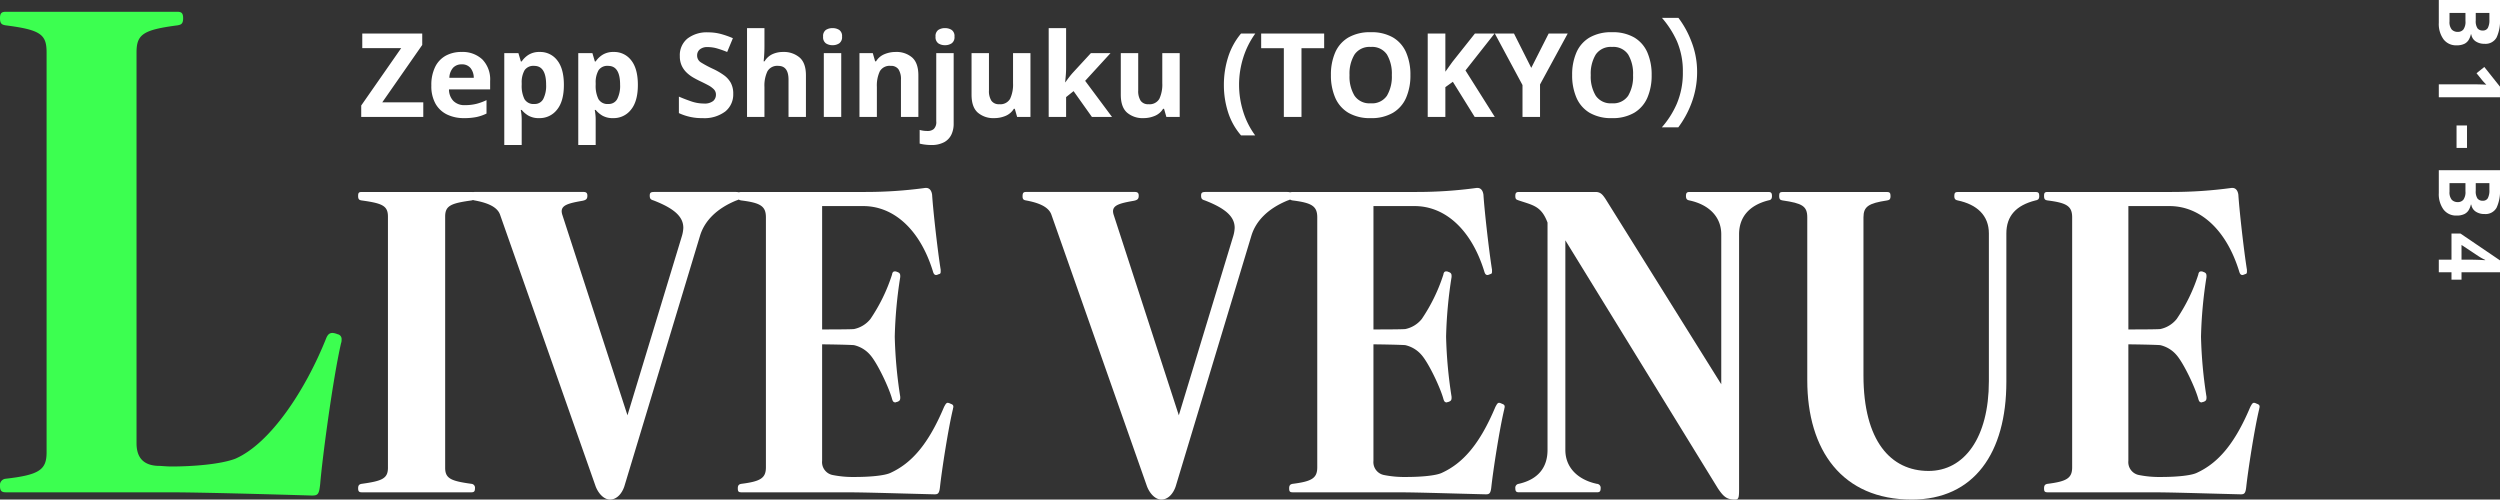 <svg xmlns="http://www.w3.org/2000/svg" width="641.708" height="128.229" viewBox="0 0 641.708 128.229">
  <rect x="0" y="0" width="641.708" height="128.229" fill="#333333" stroke="none"/>
  <g id="グループ_664" data-name="グループ 664" transform="translate(-50 -7793.98)">
    <path id="パス_1864" data-name="パス 1864" d="M1.98-15.708H6.864a10.152,10.152,0,0,1,4.741.88,3.225,3.225,0,0,1,1.617,3.1,3.942,3.942,0,0,1-.627,2.266A2.594,2.594,0,0,1,10.8-8.338v.11a4.9,4.9,0,0,1,1.419.561,2.658,2.658,0,0,1,1.023,1.133,4.452,4.452,0,0,1,.374,1.98A4.006,4.006,0,0,1,12.067-1.21,6.677,6.677,0,0,1,7.854,0H1.98ZM5.3-9.482H7.238a3.319,3.319,0,0,0,2.013-.451,1.632,1.632,0,0,0,.561-1.353,1.4,1.4,0,0,0-.66-1.3,4.21,4.21,0,0,0-2.09-.4H5.3Zm0,2.64V-2.75H7.48a2.955,2.955,0,0,0,2.09-.583,2.075,2.075,0,0,0,.594-1.551A1.809,1.809,0,0,0,9.559-6.3,3.344,3.344,0,0,0,7.37-6.842ZM26.95,0H23.628V-9.086q0-.55.022-1.485t.066-1.639q-.11.132-.473.473t-.671.605l-1.8,1.452-1.606-2,5.06-4.026H26.95Zm7.238-4.554V-7.238h5.764v2.684ZM45.672-15.708h4.884a10.152,10.152,0,0,1,4.741.88,3.225,3.225,0,0,1,1.617,3.1,3.942,3.942,0,0,1-.627,2.266,2.594,2.594,0,0,1-1.793,1.122v.11a4.9,4.9,0,0,1,1.419.561,2.658,2.658,0,0,1,1.023,1.133,4.452,4.452,0,0,1,.374,1.98A4.006,4.006,0,0,1,55.759-1.21,6.677,6.677,0,0,1,51.546,0H45.672Zm3.322,6.226H50.93a3.319,3.319,0,0,0,2.013-.451,1.632,1.632,0,0,0,.561-1.353,1.4,1.4,0,0,0-.66-1.3,4.21,4.21,0,0,0-2.09-.4h-1.76Zm0,2.64V-2.75h2.178a2.955,2.955,0,0,0,2.09-.583,2.075,2.075,0,0,0,.594-1.551A1.809,1.809,0,0,0,53.251-6.3a3.344,3.344,0,0,0-2.189-.539ZM73.766-3.256H71.874V0H68.64V-3.256H61.93v-2.31l6.886-10.142h3.058V-5.83h1.892ZM68.64-5.83V-8.492q0-.506.022-1.232t.055-1.353q.033-.627.055-.825h-.088q-.2.44-.429.858t-.517.858L64.856-5.83Z" transform="translate(676 7792) rotate(90)" fill="#fff"/>
    <path id="パス_1863" data-name="パス 1863" d="M16.65,0H.72V-2.94L10.98-17.67H.99v-3.75H16.38v2.94L6.12-3.75H16.65Zm9.81-16.68a7.353,7.353,0,0,1,5.37,1.935A7.348,7.348,0,0,1,33.81-9.24v2.16H23.25a4.249,4.249,0,0,0,1.125,2.97A3.962,3.962,0,0,0,27.33-3.03,12.207,12.207,0,0,0,30.2-3.345,13.682,13.682,0,0,0,32.88-4.32V-.87a11.178,11.178,0,0,1-2.55.885A15.466,15.466,0,0,1,27.12.3a9.866,9.866,0,0,1-4.35-.915,6.822,6.822,0,0,1-2.97-2.76A9.19,9.19,0,0,1,18.72-8.07a10.471,10.471,0,0,1,.975-4.77,6.6,6.6,0,0,1,2.715-2.88A8.25,8.25,0,0,1,26.46-16.68Zm.03,3.18a2.924,2.924,0,0,0-2.16.84,4.071,4.071,0,0,0-.99,2.61h6.27a4.044,4.044,0,0,0-.8-2.46A2.754,2.754,0,0,0,26.49-13.5Zm20.07-3.18a5.445,5.445,0,0,1,4.47,2.145q1.71,2.145,1.71,6.315,0,4.2-1.77,6.36A5.6,5.6,0,0,1,46.44.3a5.352,5.352,0,0,1-2.82-.645A6.7,6.7,0,0,1,41.91-1.8h-.24A12.839,12.839,0,0,1,41.91.6V7.2H37.44V-16.38h3.63l.63,2.13h.21a6.034,6.034,0,0,1,1.77-1.71A5.209,5.209,0,0,1,46.56-16.68Zm-1.44,3.57a2.72,2.72,0,0,0-2.46,1.1,6.2,6.2,0,0,0-.75,3.285v.48a7.649,7.649,0,0,0,.7,3.645A2.671,2.671,0,0,0,45.18-3.33a2.438,2.438,0,0,0,2.265-1.275A7.46,7.46,0,0,0,48.18-8.28Q48.18-13.11,45.12-13.11Zm20.43-3.57a5.445,5.445,0,0,1,4.47,2.145q1.71,2.145,1.71,6.315,0,4.2-1.77,6.36A5.6,5.6,0,0,1,65.43.3a5.352,5.352,0,0,1-2.82-.645A6.7,6.7,0,0,1,60.9-1.8h-.24A12.839,12.839,0,0,1,60.9.6V7.2H56.43V-16.38h3.63l.63,2.13h.21a6.034,6.034,0,0,1,1.77-1.71A5.209,5.209,0,0,1,65.55-16.68Zm-1.44,3.57a2.72,2.72,0,0,0-2.46,1.1A6.2,6.2,0,0,0,60.9-8.73v.48a7.649,7.649,0,0,0,.7,3.645A2.671,2.671,0,0,0,64.17-3.33a2.438,2.438,0,0,0,2.265-1.275A7.46,7.46,0,0,0,67.17-8.28Q67.17-13.11,64.11-13.11Zm32.1,7.17a5.589,5.589,0,0,1-2.055,4.545A8.939,8.939,0,0,1,88.32.3,13.757,13.757,0,0,1,82.26-.99V-5.22Q83.79-4.56,85.425-4a10.076,10.076,0,0,0,3.255.555A3.509,3.509,0,0,0,91.065-4.1,2.12,2.12,0,0,0,91.77-5.73a1.906,1.906,0,0,0-.555-1.38A5.979,5.979,0,0,0,89.73-8.175Q88.8-8.67,87.6-9.24q-.75-.36-1.62-.855a9.044,9.044,0,0,1-1.665-1.23A5.927,5.927,0,0,1,83.01-13.11a5.72,5.72,0,0,1-.51-2.52,5.487,5.487,0,0,1,1.95-4.485,8.109,8.109,0,0,1,5.31-1.6,12.594,12.594,0,0,1,3.18.39,22.48,22.48,0,0,1,3.18,1.11l-1.47,3.54a25.182,25.182,0,0,0-2.64-.93,8.8,8.8,0,0,0-2.4-.33,2.929,2.929,0,0,0-1.98.6,1.97,1.97,0,0,0-.69,1.56,2.044,2.044,0,0,0,1.02,1.8,28.579,28.579,0,0,0,3.03,1.62,17.487,17.487,0,0,1,2.805,1.62A6.085,6.085,0,0,1,95.58-8.76,5.765,5.765,0,0,1,96.21-5.94Zm8.01-16.86v4.65q0,1.23-.075,2.325t-.135,1.545h.24a4.642,4.642,0,0,1,2.01-1.83,6.415,6.415,0,0,1,2.73-.57,6.214,6.214,0,0,1,4.26,1.425q1.62,1.425,1.62,4.575V0H110.4V-9.57q0-3.54-2.64-3.54a2.883,2.883,0,0,0-2.775,1.4,8.473,8.473,0,0,0-.765,4.005V0H99.75V-22.8Zm17.49,0a3.083,3.083,0,0,1,1.71.465,1.9,1.9,0,0,1,.72,1.725,1.9,1.9,0,0,1-.72,1.71,3.011,3.011,0,0,1-1.71.48,2.993,2.993,0,0,1-1.725-.48,1.92,1.92,0,0,1-.705-1.71,1.915,1.915,0,0,1,.705-1.725A3.065,3.065,0,0,1,121.71-22.8Zm2.22,6.42V0h-4.47V-16.38Zm13.98-.3a6.1,6.1,0,0,1,4.23,1.425q1.59,1.425,1.59,4.575V0h-4.47V-9.57a4.583,4.583,0,0,0-.63-2.655,2.3,2.3,0,0,0-2.01-.885,2.878,2.878,0,0,0-2.79,1.4,8.619,8.619,0,0,0-.75,4.005V0h-4.47V-16.38h3.42l.6,2.1h.24a4.507,4.507,0,0,1,2.145-1.83A7.437,7.437,0,0,1,137.91-16.68Zm10.23-3.93a1.915,1.915,0,0,1,.705-1.725,3.065,3.065,0,0,1,1.725-.465,3.083,3.083,0,0,1,1.71.465A1.9,1.9,0,0,1,153-20.61a1.9,1.9,0,0,1-.72,1.71,3.011,3.011,0,0,1-1.71.48,2.993,2.993,0,0,1-1.725-.48A1.92,1.92,0,0,1,148.14-20.61ZM147,7.2a12.362,12.362,0,0,1-1.59-.105,9.929,9.929,0,0,1-1.35-.255V3.33a7.13,7.13,0,0,0,1.02.21,8.771,8.771,0,0,0,1.08.06,2.354,2.354,0,0,0,1.53-.51,2.466,2.466,0,0,0,.63-1.98V-16.38h4.47V1.77a6.415,6.415,0,0,1-.57,2.73,4.364,4.364,0,0,1-1.845,1.965A6.73,6.73,0,0,1,147,7.2Zm25.5-23.58V0h-3.42l-.6-2.1h-.24A4.507,4.507,0,0,1,166.1-.27,7.437,7.437,0,0,1,163.2.3a6.1,6.1,0,0,1-4.23-1.425Q157.38-2.55,157.38-5.7V-16.38h4.47v9.57a4.583,4.583,0,0,0,.63,2.655,2.3,2.3,0,0,0,2.01.885,2.878,2.878,0,0,0,2.79-1.395,8.619,8.619,0,0,0,.75-4.005v-7.71Zm9.15-6.42v10.2q0,.93-.075,1.845T181.41-8.91h.06q.45-.63.93-1.26t1.02-1.23l4.59-4.98h5.04l-6.51,7.11L193.44,0h-5.16l-4.71-6.63L181.65-5.1V0h-4.47V-22.8Zm29.16,6.42V0h-3.42l-.6-2.1h-.24A4.507,4.507,0,0,1,204.4-.27,7.437,7.437,0,0,1,201.51.3a6.1,6.1,0,0,1-4.23-1.425Q195.69-2.55,195.69-5.7V-16.38h4.47v9.57a4.583,4.583,0,0,0,.63,2.655,2.3,2.3,0,0,0,2.01.885,2.878,2.878,0,0,0,2.79-1.395,8.619,8.619,0,0,0,.75-4.005v-7.71Zm11.34,8.16a23.528,23.528,0,0,1,1.065-7.065,17.739,17.739,0,0,1,3.345-6.135h3.66a21.527,21.527,0,0,0-3.105,6.21,23.088,23.088,0,0,0-1.065,6.96,22.951,22.951,0,0,0,1.05,6.855,20.468,20.468,0,0,0,3.09,6.135h-3.63a16.91,16.91,0,0,1-3.345-5.985A22.851,22.851,0,0,1,222.15-8.22ZM242.07,0h-4.53V-17.64h-5.82v-3.78h16.17v3.78h-5.82Zm27.96-10.74a14.248,14.248,0,0,1-1.1,5.805,8.365,8.365,0,0,1-3.36,3.855A10.886,10.886,0,0,1,259.83.3a10.886,10.886,0,0,1-5.745-1.38,8.352,8.352,0,0,1-3.36-3.87,14.355,14.355,0,0,1-1.1-5.82,14.141,14.141,0,0,1,1.1-5.79,8.292,8.292,0,0,1,3.36-3.825,11.045,11.045,0,0,1,5.775-1.365,10.9,10.9,0,0,1,5.73,1.365,8.3,8.3,0,0,1,3.345,3.84A14.248,14.248,0,0,1,270.03-10.74Zm-15.63,0a9.447,9.447,0,0,0,1.29,5.3,4.612,4.612,0,0,0,4.14,1.935A4.6,4.6,0,0,0,264-5.445a9.624,9.624,0,0,0,1.26-5.3A9.624,9.624,0,0,0,264-16.035a4.568,4.568,0,0,0-4.14-1.935,4.644,4.644,0,0,0-4.17,1.935A9.447,9.447,0,0,0,254.4-10.74ZM291.69,0h-5.16l-5.61-9.03L279-7.65V0h-4.53V-21.42H279v9.81l.9-1.26.9-1.26,5.79-7.29h5.04l-7.47,9.48Zm9.36-12.6,4.47-8.82h4.89L303.3-8.34V0h-4.5V-8.19l-7.11-13.23h4.92Zm30.9,1.86a14.248,14.248,0,0,1-1.1,5.805,8.365,8.365,0,0,1-3.36,3.855A10.886,10.886,0,0,1,321.75.3a10.886,10.886,0,0,1-5.745-1.38,8.352,8.352,0,0,1-3.36-3.87,14.355,14.355,0,0,1-1.1-5.82,14.141,14.141,0,0,1,1.1-5.79,8.292,8.292,0,0,1,3.36-3.825,11.045,11.045,0,0,1,5.775-1.365,10.9,10.9,0,0,1,5.73,1.365,8.3,8.3,0,0,1,3.345,3.84A14.248,14.248,0,0,1,331.95-10.74Zm-15.63,0a9.447,9.447,0,0,0,1.29,5.3,4.612,4.612,0,0,0,4.14,1.935,4.6,4.6,0,0,0,4.17-1.935,9.624,9.624,0,0,0,1.26-5.3,9.624,9.624,0,0,0-1.26-5.295,4.568,4.568,0,0,0-4.14-1.935,4.644,4.644,0,0,0-4.17,1.935A9.447,9.447,0,0,0,316.32-10.74ZM338.79,2.67a25.062,25.062,0,0,0,3.27-5.91,22.53,22.53,0,0,0,1.56-8.28,21.23,21.23,0,0,0-1.53-8.01,23.945,23.945,0,0,0-3.27-5.91h-4.23a24.511,24.511,0,0,1,3.84,5.97,19.475,19.475,0,0,1,1.53,7.95,20.194,20.194,0,0,1-1.59,8.22,23.056,23.056,0,0,1-3.81,5.97Z" transform="translate(142 7824)" fill="#fff"/>
    <g id="グループ_638" data-name="グループ 638" transform="translate(-2048.241 7209.959)">
      <path id="パス_1763" data-name="パス 1763" d="M2185.776,672.143c-2.111,9.272-4.785,29.3-5.348,36.094-.281,2.648-.563,2.98-2.111,2.98-11.258-.332-28.99-.828-36.731-.828h-41.8c-1.126,0-1.548-.332-1.548-1.656a1.607,1.607,0,0,1,1.407-1.821c8.726-.994,10.555-2.318,10.555-6.788V597.473c0-4.636-1.548-5.8-10.555-6.954-.845-.166-1.407-.331-1.407-1.821,0-1.324.422-1.656,1.548-1.656H2143.7c1.126,0,1.548.332,1.548,1.656,0,1.49-.563,1.655-1.407,1.821-8.866,1.159-10.555,2.318-10.555,6.954V697.8c0,4.14,2.252,5.63,5.348,5.795.985,0,2.252.166,3.659.166,5.066,0,12.384-.5,16.325-1.986,9.147-3.975,18.154-17.882,23.361-30.961.563-1.325,1.267-1.656,2.955-.994a1.225,1.225,0,0,1,.986,1.325A2.426,2.426,0,0,1,2185.776,672.143Z" fill="#3cff50"/>
      <path id="パス_1764" data-name="パス 1764" d="M2219.192,710.389h-28.058c-.7,0-.967-.207-.967-1.035s.352-1.035.879-1.138c5.278-.725,6.773-1.346,6.773-4.14V639.608c0-2.794-1.5-3.415-6.773-4.139-.527-.1-.879-.207-.879-1.138,0-.828.176-1.035.967-1.035h28.058c.7,0,.968.207.968,1.035,0,.931-.44,1.035-.88,1.138-5.277.724-6.772,1.345-6.772,4.139v64.468c0,2.794,1.495,3.415,6.772,4.14a1,1,0,0,1,.88,1.138C2220.16,710.182,2219.9,710.389,2219.192,710.389Z" fill="#fff"/>
      <path id="パス_1765" data-name="パス 1765" d="M2287.271,635.469c-5.1,2.07-8.18,5.278-9.323,9l-19.439,64.364c-.616,1.863-1.935,3.415-3.694,3.415-1.671,0-3.078-1.759-3.694-3.415l-24.539-69.745c-.792-2.173-3.7-3.1-6.509-3.622-.616-.1-.88-.31-.88-1.035,0-.828.176-1.138.88-1.138h27.97c.7,0,.967.31.967.931,0,.828-.264,1.139-1.319,1.346-3.607.62-5.278,1.138-5.278,2.69a3.466,3.466,0,0,0,.177.931l16.711,51.43,13.985-46.049a8.54,8.54,0,0,0,.352-2.069c0-2.691-2.023-4.864-7.652-7.037-.7-.207-.968-.414-.968-1.242s.352-.931,1.32-.931h20.581c.967,0,1.319.1,1.319.931S2287.975,635.262,2287.271,635.469Z" fill="#fff"/>
      <path id="パス_1766" data-name="パス 1766" d="M2342.86,688.968c-1.231,5.071-2.9,15.936-3.343,20.075-.175,1.656-.527,1.863-1.406,1.863-12.314-.31-17.856-.517-23.045-.517h-26.475c-.791,0-.967-.207-.967-1.035s.351-1.035.879-1.138c4.926-.621,6.334-1.449,6.334-4.243V639.815c0-2.9-1.408-3.725-6.334-4.346-.528-.1-.879-.207-.879-1.138,0-.828.176-1.035.967-1.035h31.753a113.427,113.427,0,0,0,15.391-1.035H2336c.615,0,1.319.414,1.5,1.759.264,4.14,1.407,14.281,2.2,19.248v.414c0,.517-.089.62-.528.724a2,2,0,0,1-.616.207c-.527,0-.7-.414-.879-1.035-3.343-10.762-10.115-16.66-17.855-16.66h-10.555v31.665c1.5,0,7.213,0,8.18-.1a7.282,7.282,0,0,0,4.222-2.587,44.423,44.423,0,0,0,5.541-11.383c.088-.62.352-.827.7-.827a.971.971,0,0,1,.528.1c.616.207.88.414.88,1.035v.31a113.437,113.437,0,0,0-1.408,15.315,115.832,115.832,0,0,0,1.408,15.419v.31c0,.621-.264.828-.88,1.035-.176,0-.263.1-.351.1-.528,0-.705-.311-.88-.932-.791-2.9-3.782-9.209-5.629-11.279a7.76,7.76,0,0,0-4.134-2.484c-.967-.1-6.685-.206-8.18-.206v29.905a3.367,3.367,0,0,0,2.638,3.622,26.537,26.537,0,0,0,5.806.517c3.606,0,7.476-.31,9.059-1.034,5.453-2.484,9.763-7.347,13.809-16.971.352-.621.528-1.035.968-1.035a2,2,0,0,1,.615.207c.528.207.792.311.792.828C2342.948,688.658,2342.86,688.761,2342.86,688.968Z" fill="#fff"/>
      <path id="パス_1767" data-name="パス 1767" d="M2428.794,635.469c-5.1,2.07-8.181,5.278-9.324,9l-19.438,64.364c-.616,1.863-1.935,3.415-3.694,3.415-1.671,0-3.078-1.759-3.694-3.415l-24.54-69.745c-.791-2.173-3.694-3.1-6.508-3.622-.616-.1-.88-.31-.88-1.035,0-.828.176-1.138.88-1.138h27.969c.7,0,.968.31.968.931,0,.828-.264,1.139-1.319,1.346-3.607.62-5.278,1.138-5.278,2.69a3.464,3.464,0,0,0,.176.931l16.712,51.43,13.985-46.049a8.549,8.549,0,0,0,.351-2.069c0-2.691-2.022-4.864-7.651-7.037-.705-.207-.968-.414-.968-1.242s.352-.931,1.319-.931h20.581c.968,0,1.32.1,1.32.931S2429.5,635.262,2428.794,635.469Z" fill="#fff"/>
      <path id="パス_1768" data-name="パス 1768" d="M2484.383,688.968c-1.231,5.071-2.9,15.936-3.343,20.075-.175,1.656-.527,1.863-1.407,1.863-12.314-.31-17.855-.517-23.044-.517h-26.475c-.791,0-.968-.207-.968-1.035s.352-1.035.88-1.138c4.926-.621,6.333-1.449,6.333-4.243V639.815c0-2.9-1.407-3.725-6.333-4.346-.528-.1-.88-.207-.88-1.138,0-.828.177-1.035.968-1.035h31.752a113.441,113.441,0,0,0,15.392-1.035h.265c.615,0,1.319.414,1.494,1.759.265,4.14,1.408,14.281,2.2,19.248v.414c0,.517-.088.62-.528.724a1.987,1.987,0,0,1-.615.207c-.528,0-.7-.414-.879-1.035-3.343-10.762-10.116-16.66-17.856-16.66h-10.555v31.665c1.5,0,7.213,0,8.18-.1a7.281,7.281,0,0,0,4.223-2.587,44.455,44.455,0,0,0,5.541-11.383c.088-.62.351-.827.7-.827a.973.973,0,0,1,.528.1c.616.207.88.414.88,1.035v.31a113.437,113.437,0,0,0-1.408,15.315,115.67,115.67,0,0,0,1.408,15.419v.31c0,.621-.264.828-.88,1.035-.176,0-.264.1-.352.1-.528,0-.7-.311-.879-.932-.792-2.9-3.782-9.209-5.629-11.279a7.759,7.759,0,0,0-4.135-2.484c-.967-.1-6.684-.206-8.18-.206v29.905a3.367,3.367,0,0,0,2.639,3.622,26.527,26.527,0,0,0,5.806.517c3.6,0,7.476-.31,9.059-1.034,5.453-2.484,9.763-7.347,13.809-16.971.352-.621.528-1.035.968-1.035a2,2,0,0,1,.615.207c.528.207.792.311.792.828C2484.471,688.658,2484.383,688.761,2484.383,688.968Z" fill="#fff"/>
      <path id="パス_1769" data-name="パス 1769" d="M2552.11,635.469c-4.838,1.242-7.477,4.243-7.477,8.692v65.4c0,2.069-.088,2.69-.967,2.69-2.023,0-2.9-.517-4.486-2.9l-39.14-63.64v53.809c0,4.553,3.254,7.658,8.092,8.693a1.01,1.01,0,0,1,.967,1.138c0,.828-.263,1.035-.967,1.035h-19.966c-.7,0-.967-.207-.967-1.035a1,1,0,0,1,.879-1.138c5.013-1.139,7.388-4.243,7.388-8.693V641.161c-1.583-4.243-3.694-4.45-7.388-5.692-.528-.207-.879-.207-.879-1.138,0-.828.263-1.035.967-1.035h19.614c1.319,0,1.847.724,2.551,1.759l29.728,47.6V644.161c0-4.553-3.254-7.657-8.18-8.692-.439-.1-.879-.207-.879-1.138,0-.828.264-1.035.968-1.035h20.142c.7,0,.967.207.967,1.035C2553.077,635.262,2552.637,635.366,2552.11,635.469Z" fill="#fff"/>
      <path id="パス_1770" data-name="パス 1770" d="M2620.716,635.469c-4.926,1.242-7.476,3.932-7.476,8.485v38.081c0,18.213-8.268,30.216-24.276,30.216-17.855,0-26.826-12.624-26.826-30.63V639.815c0-2.9-1.32-3.622-6.333-4.346-.528-.1-.879-.207-.879-1.138,0-.828.175-1.035.966-1.035h26.651c.7,0,.968.207.968,1.035,0,.931-.352,1.035-.879,1.138-4.75.724-6.069,1.552-6.069,4.346v40.564c0,16.868,7.035,24.525,16.711,24.525,9.147,0,15.48-8.485,15.48-23.076V643.954c0-4.656-3.078-7.45-8-8.485-.44-.1-.879-.207-.879-1.138,0-.828.263-1.035.967-1.035h19.878c.7,0,.968.207.968,1.035C2621.684,635.262,2621.244,635.366,2620.716,635.469Z" fill="#fff"/>
      <path id="パス_1771" data-name="パス 1771" d="M2678.153,688.968c-1.232,5.071-2.9,15.936-3.343,20.075-.176,1.656-.527,1.863-1.407,1.863-12.314-.31-17.855-.517-23.045-.517h-26.474c-.792,0-.968-.207-.968-1.035s.352-1.035.88-1.138c4.925-.621,6.333-1.449,6.333-4.243V639.815c0-2.9-1.408-3.725-6.333-4.346-.528-.1-.88-.207-.88-1.138,0-.828.176-1.035.968-1.035h31.752a113.451,113.451,0,0,0,15.392-1.035h.264c.615,0,1.319.414,1.5,1.759.264,4.14,1.407,14.281,2.2,19.248v.414c0,.517-.088.62-.528.724a2,2,0,0,1-.615.207c-.528,0-.7-.414-.88-1.035-3.343-10.762-10.115-16.66-17.855-16.66h-10.555v31.665c1.5,0,7.213,0,8.18-.1a7.282,7.282,0,0,0,4.222-2.587,44.391,44.391,0,0,0,5.541-11.383c.088-.62.352-.827.7-.827a.975.975,0,0,1,.528.1c.616.207.879.414.879,1.035v.31a113.584,113.584,0,0,0-1.407,15.315,115.829,115.829,0,0,0,1.407,15.419v.31c0,.621-.263.828-.879,1.035-.177,0-.264.1-.352.1-.528,0-.7-.311-.88-.932-.791-2.9-3.782-9.209-5.629-11.279a7.76,7.76,0,0,0-4.134-2.484c-.967-.1-6.684-.206-8.18-.206v29.905a3.367,3.367,0,0,0,2.639,3.622,26.527,26.527,0,0,0,5.805.517c3.606,0,7.477-.31,9.06-1.034,5.452-2.484,9.762-7.347,13.808-16.971.352-.621.528-1.035.968-1.035a1.987,1.987,0,0,1,.615.207c.528.207.793.311.793.828C2678.241,688.658,2678.153,688.761,2678.153,688.968Z" fill="#fff"/>
    </g>
  </g>
</svg>
